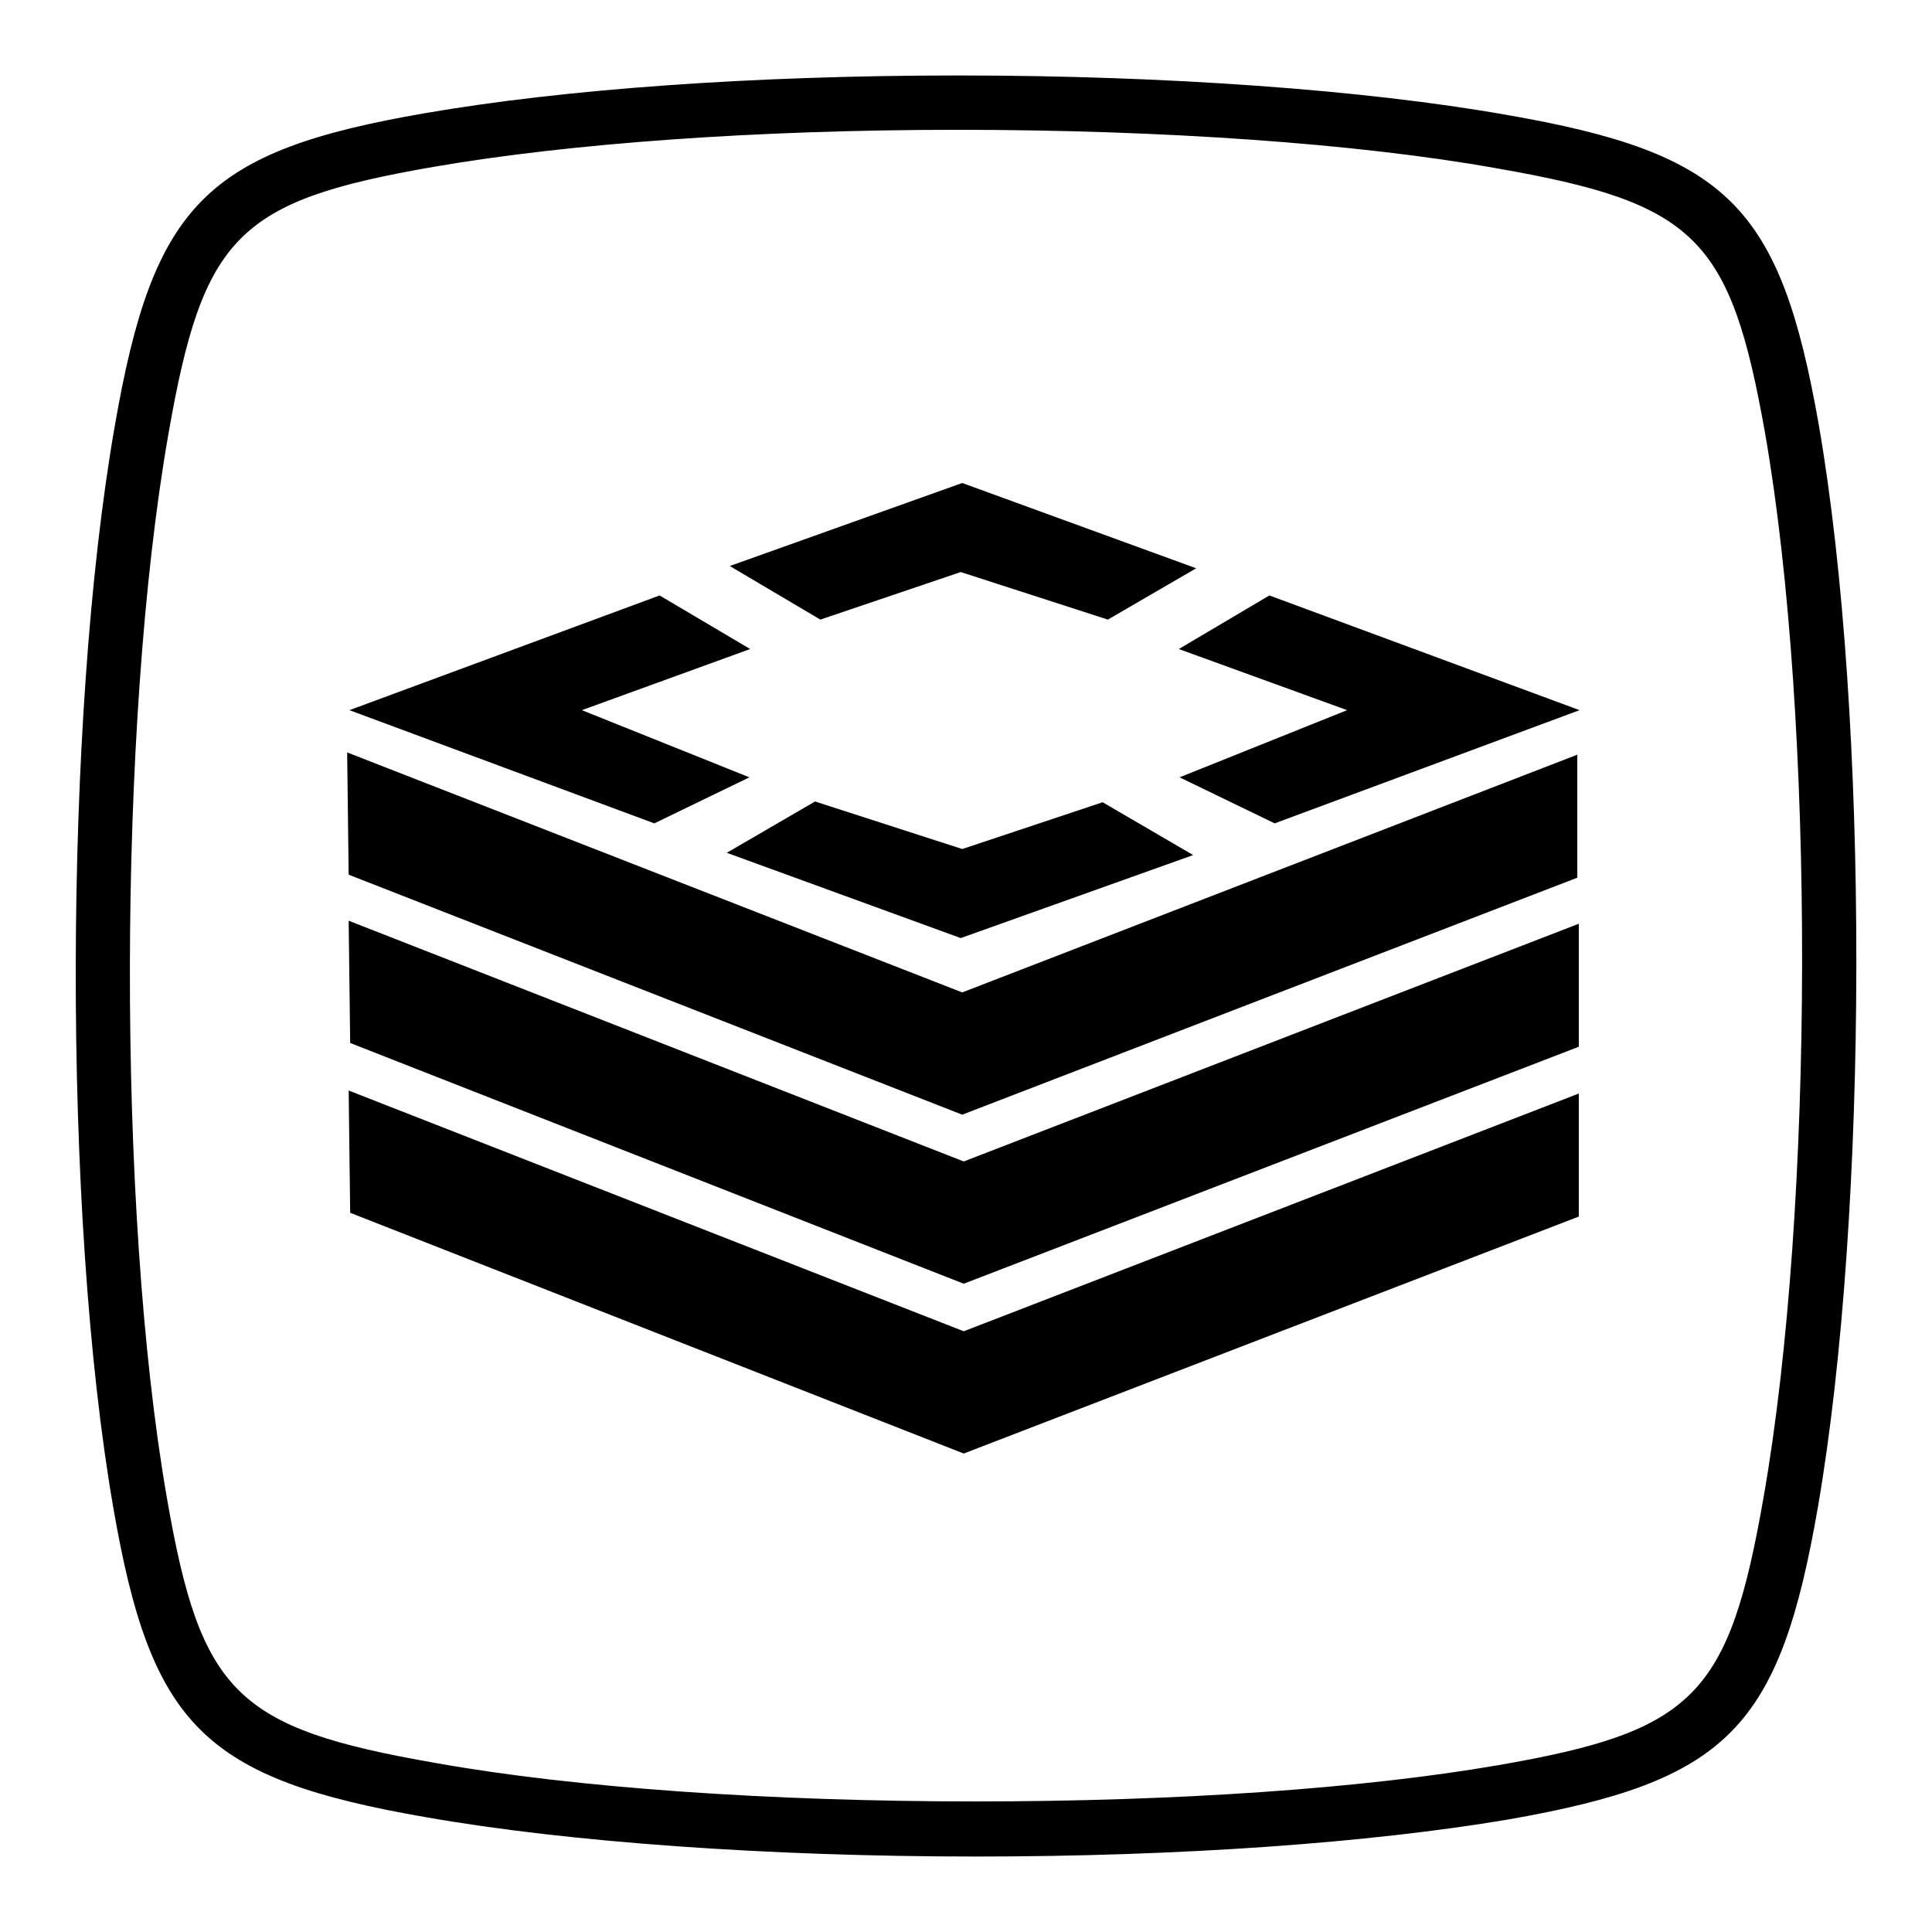 <?xml version="1.0" encoding="utf-8"?>
<!-- Svg Vector Icons : http://www.onlinewebfonts.com/icon -->
<!DOCTYPE svg PUBLIC "-//W3C//DTD SVG 1.1//EN" "http://www.w3.org/Graphics/SVG/1.1/DTD/svg11.dtd">
<svg version="1.1" xmlns="http://www.w3.org/2000/svg" xmlns:xlink="http://www.w3.org/1999/xlink" x="0px" y="0px" viewBox="0 0 256 256" enable-background="new 0 0 256 256" xml:space="preserve">
<g><g><path fill="#000000" d="M241,56.3c-5.1-29-12-36-41.5-41.1C180.8,11.9,154.4,10,127,10c-27.1,0-52.2,1.8-70.7,5c-29,5-36,12-41.1,41.5C8.4,95.4,8.3,161,15,199.7c5,29,12,36,41.5,41.1c18.8,3.3,45.3,5.2,72.8,5.2l0,0c27.1,0,52.1-1.8,70.5-4.9c29.1-5.1,36-12,41.1-41.5C247.6,160.6,247.7,95,241,56.3z M233.7,198.3c-4.6,26.4-9.2,31.1-35.2,35.6c-18,3.1-42.6,4.8-69.3,4.8l0,0c-27,0-53.1-1.8-71.5-5.1c-26.4-4.6-31.1-9.2-35.6-35.2c-6.6-38-6.5-102.5,0.2-140.8c4.6-26.4,9.2-31,35.2-35.5c18-3.1,42.7-4.9,69.4-4.9c27,0,53,1.8,71.4,5.1c26.4,4.6,31,9.2,35.6,35.2C240.5,95.5,240.4,160,233.7,198.3z"/><path fill="#000000" d="M127.3,75.8l19.5,6.3l11.7-6.8l-31-11.3l-30.8,11l12,7.1L127.3,75.8z"/><path fill="#000000" d="M127.5,112.5l-19.5-6.3l-11.7,6.8l31,11.3l30.8-11l-12-7L127.5,112.5z"/><path fill="#000000" d="M99.3,103l-22.2-8.9L99.4,86l-12-7.1L46.3,94.1l40.4,15L99.3,103z"/><path fill="#000000" d="M178.5,94.1l-22.2,8.9l12.6,6.1l40.4-15l-41.1-15.2l-12,7.1L178.5,94.1z"/><path fill="#000000" d="M127.5,147.7l81.5-31.4V100l-81.5,31.5L46,99.7l0.2,16.2L127.5,147.7z"/><path fill="#000000" d="M46.2,122l0.2,16.2l81.3,31.9l81.5-31.4v-16.3l-81.5,31.5L46.2,122z"/><path fill="#000000" d="M46.2,144.5l0.2,16.2l81.3,31.9l81.5-31.4v-16.3l-81.5,31.5L46.2,144.5z"/></g></g>
</svg>